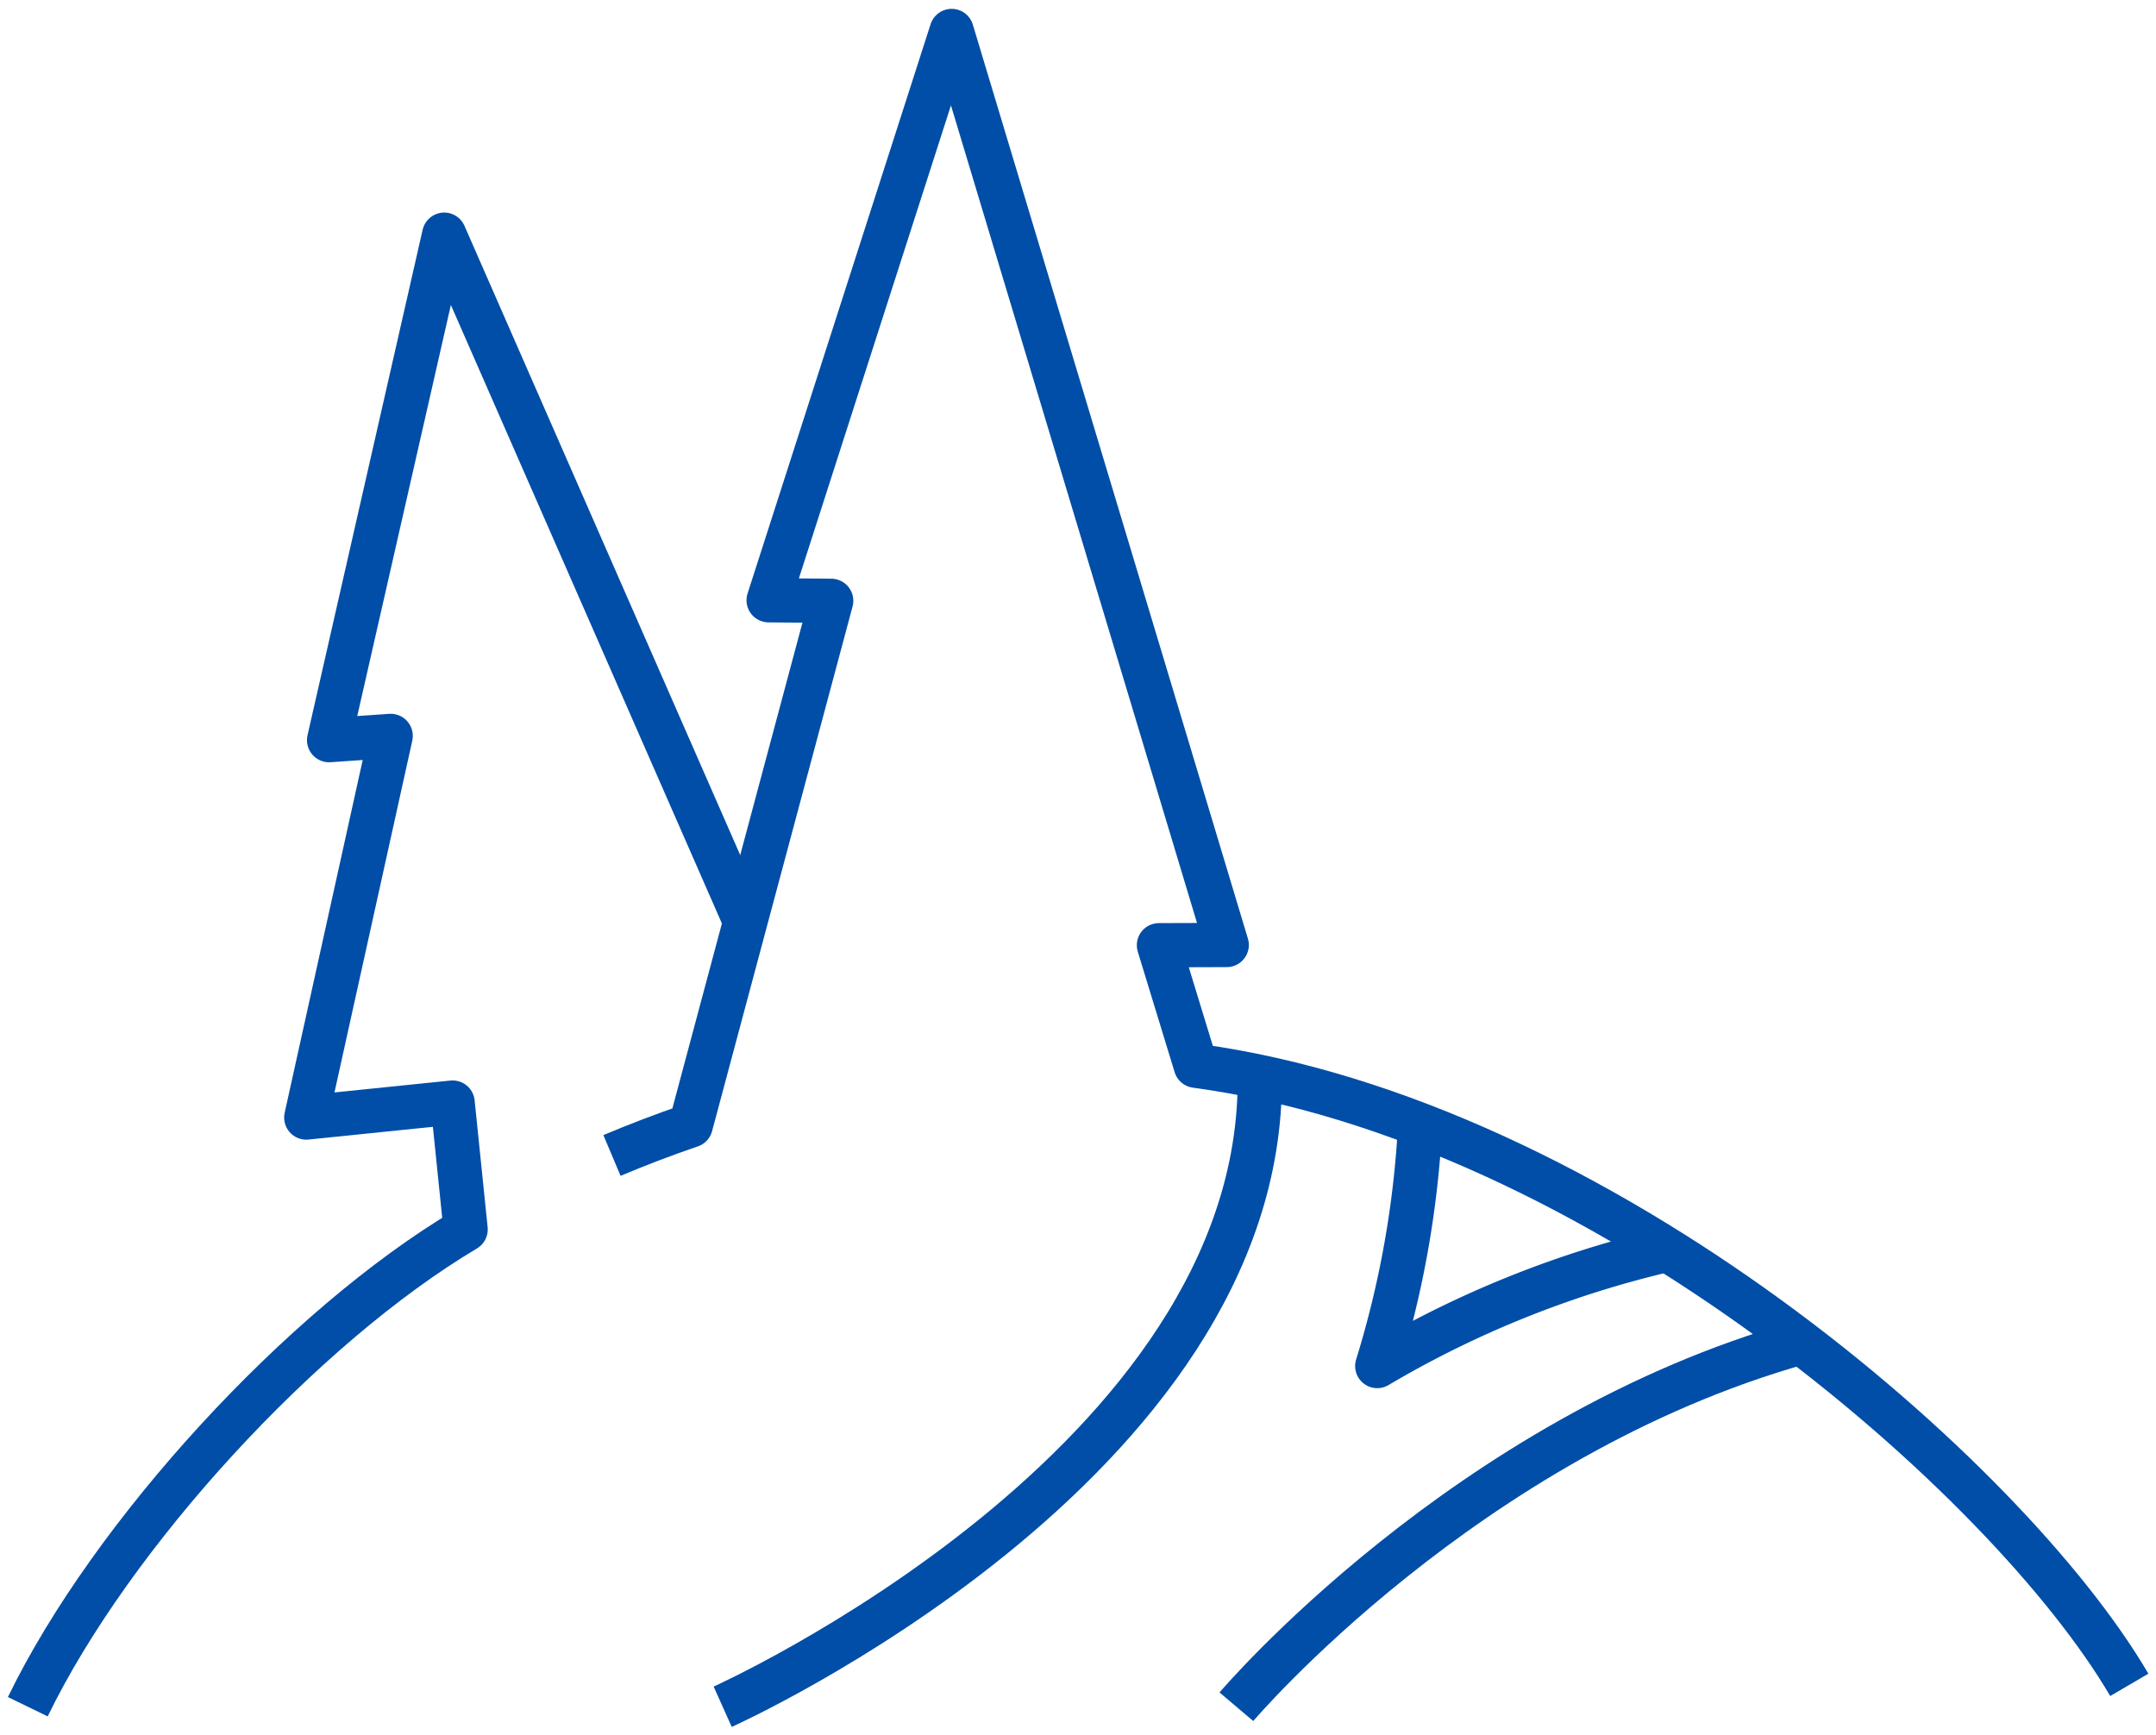 <?xml version="1.0" encoding="UTF-8"?> <svg xmlns="http://www.w3.org/2000/svg" xmlns:xlink="http://www.w3.org/1999/xlink" id="Groupe_282" data-name="Groupe 282" width="97.5" height="78.468" viewBox="0 0 97.5 78.468"><defs><clipPath id="clip-path"><rect id="Rectangle_386" data-name="Rectangle 386" width="97.5" height="78.468" fill="none" stroke="#004ea7" stroke-width="2"></rect></clipPath></defs><g id="Groupe_281" data-name="Groupe 281" transform="translate(0 0)" clip-path="url(#clip-path)"><path id="Tracé_327" data-name="Tracé 327" d="M88.382,75.8c-5.5-9.391-23.97-25.534-42.215-28L44.5,42.349l3.066-.01L35.126,1,26.849,26.748l2.83.024L23.326,50.5q-1.813.62-3.561,1.358" transform="translate(7.91 0.4)" fill="none" stroke="#004ea7" stroke-linejoin="round" stroke-width="2"></path><path id="Tracé_328" data-name="Tracé 328" d="M33.342,38.65,19.728,7.58,14.522,30.442l2.786-.193L13.49,47.51l6.619-.678.588,5.739c-7.373,4.384-16,13.761-19.8,21.585" transform="translate(0.36 3.033)" fill="none" stroke="#004ea7" stroke-linejoin="round" stroke-width="2"></path><path id="Tracé_329" data-name="Tracé 329" d="M23.341,63.279S47.812,52.293,47.629,34.763" transform="translate(9.341 13.911)" fill="none" stroke="#004ea7" stroke-linejoin="round" stroke-width="2"></path><path id="Tracé_330" data-name="Tracé 330" d="M39.933,59.839S50.286,47.627,65.47,43.359" transform="translate(15.98 17.351)" fill="none" stroke="#004ea7" stroke-linejoin="round" stroke-width="2"></path><path id="Tracé_331" data-name="Tracé 331" d="M46.418,36.379a44.741,44.741,0,0,1-1.936,10.844A46.429,46.429,0,0,1,57.6,41.964" transform="translate(17.801 14.558)" fill="none" stroke="#004ea7" stroke-linejoin="round" stroke-width="2"></path></g></svg> 